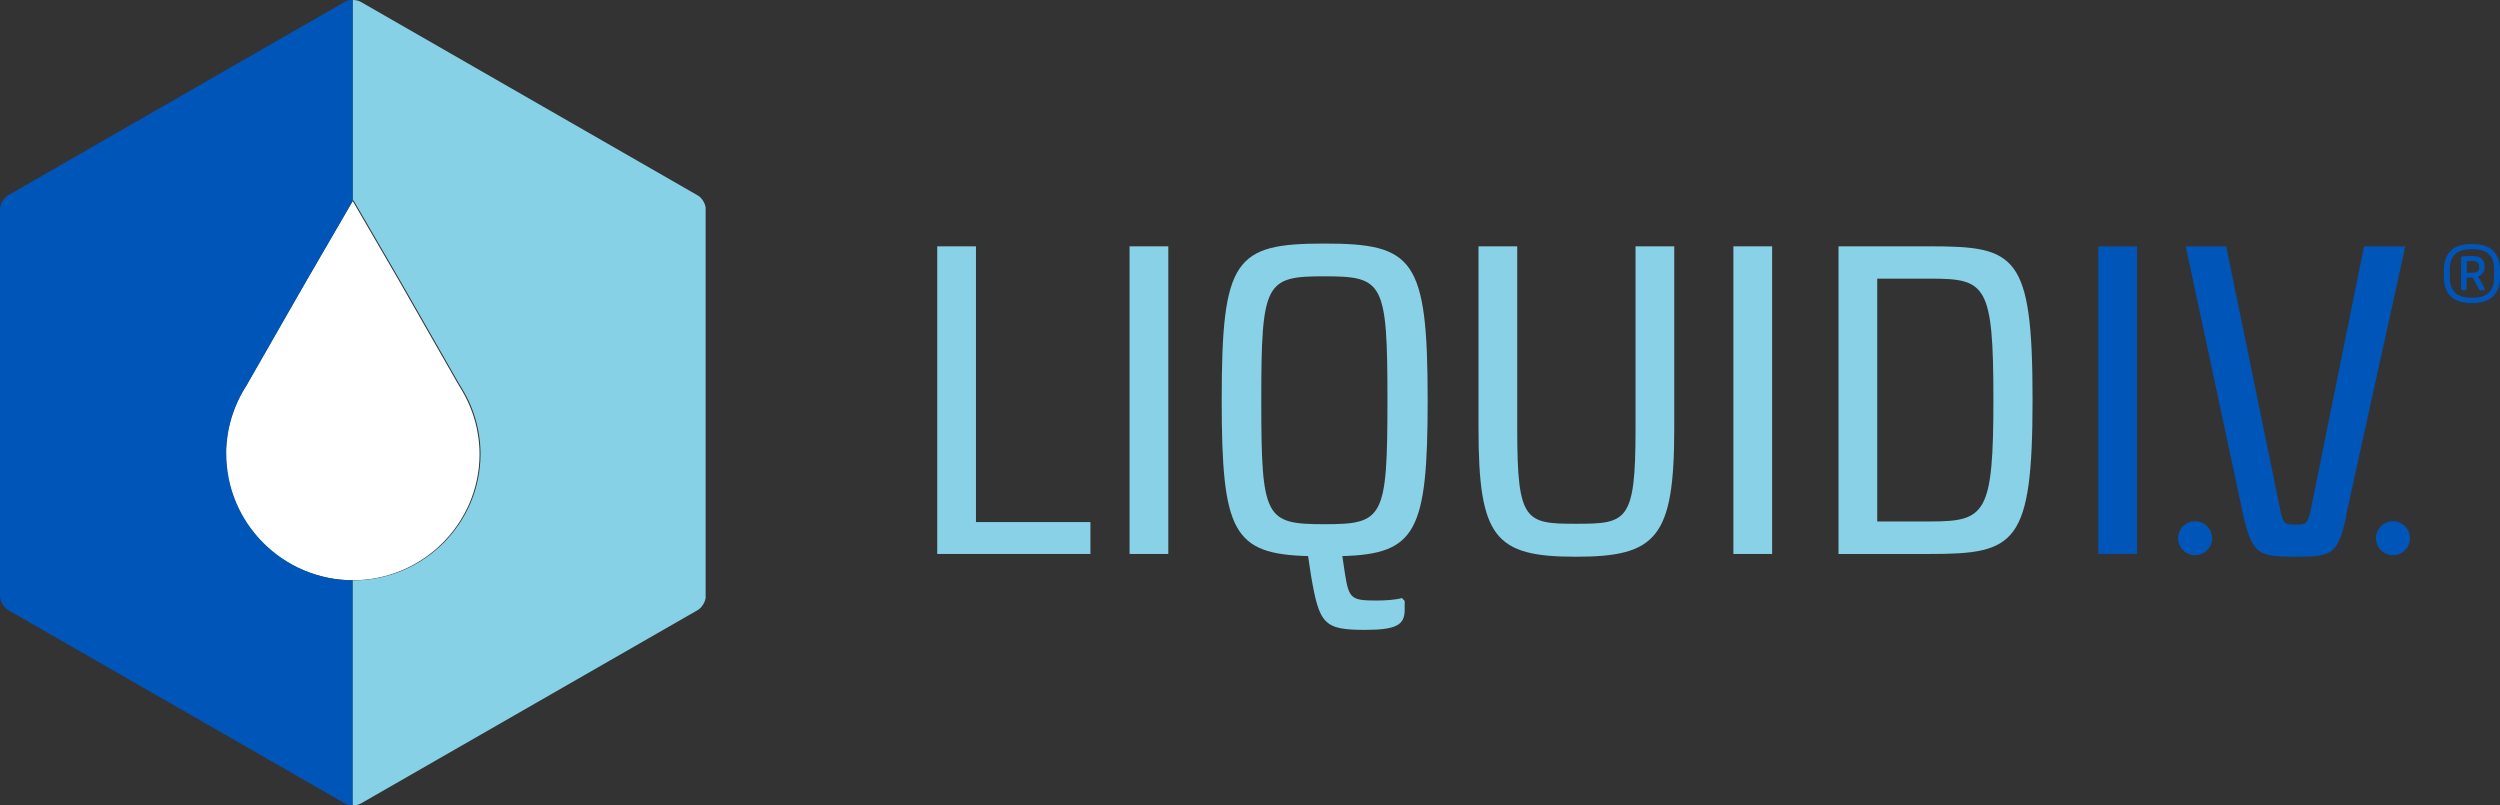 <svg xmlns="http://www.w3.org/2000/svg" fill="none" viewBox="0 0 748 241" height="241" width="748">
<rect x="0" y="0" width="748" height="241" fill="#333333" stroke="none"/>
<g clip-path="url(#clip0_1428_78)">
<path fill="white" d="M67.566 135.828C67.566 133.751 67.765 131.698 68.088 129.695C68.809 125.441 70.251 121.286 72.463 117.378C72.911 116.611 73.358 115.869 73.856 115.127L73.905 115.004C73.905 115.004 73.955 114.905 73.98 114.855L88.671 89.184L91.803 83.743L105.525 60.123L119.247 83.743L122.355 89.184L137.021 114.855C137.021 114.855 137.096 114.954 137.121 115.004L137.195 115.127C137.668 115.869 138.115 116.636 138.538 117.378C140.75 121.286 142.242 125.441 142.938 129.695C143.286 131.698 143.484 133.751 143.484 135.828C143.484 156.652 126.431 173.594 105.525 173.619C84.594 173.619 67.566 156.652 67.566 135.828Z"></path>
<path fill="#0055B8" d="M67.69 135.754C67.69 133.676 67.889 131.624 68.212 129.596C68.933 125.342 70.4 121.162 72.587 117.254C73.034 116.488 73.482 115.746 73.979 115.004L74.029 114.88C74.029 114.88 74.079 114.781 74.103 114.732L88.82 89.01L91.952 83.545L105.525 60.173V0C104.655 0 103.76 0.198 103.113 0.569L2.411 58.442C1.069 59.208 0 61.088 0 62.621V178.342C0 179.851 1.069 181.731 2.411 182.522L103.163 240.37C103.834 240.766 104.655 240.939 105.549 240.939V173.619C84.668 173.495 67.715 156.553 67.715 135.754"></path>
<path fill="#87D1E6" d="M208.712 58.442L107.96 0.569C107.314 0.198 106.444 0 105.574 0V60.198L105.748 59.901L119.494 83.569L122.627 89.035L137.318 114.756C137.318 114.756 137.393 114.855 137.418 114.905L137.492 115.028C137.964 115.77 138.412 116.537 138.834 117.279C141.072 121.187 142.538 125.366 143.234 129.62C143.582 131.624 143.781 133.701 143.781 135.779C143.781 156.652 126.703 173.619 105.748 173.643C105.673 173.643 105.623 173.643 105.549 173.643V240.964C106.419 240.964 107.314 240.791 107.985 240.395L208.737 182.547C210.079 181.78 211.173 179.876 211.173 178.367V62.621C211.173 61.088 210.079 59.208 208.737 58.442"></path>
</g>
<path fill="#89D1E6" d="M326.255 156.206V165.748H280.42V73.703H292.006V156.206H326.255Z"></path>
<path fill="#89D1E6" d="M349.554 73.703H337.968V165.748H349.554V73.703Z"></path>
<path fill="#89D1E6" d="M396.281 156.842C413.914 156.842 415.124 155.125 415.124 119.757C415.124 84.389 413.914 82.672 396.281 82.672C378.647 82.672 377.374 84.389 377.374 119.757C377.374 155.125 378.52 156.842 396.281 156.842ZM419.453 178.915L420.28 179.806V182.414C420.28 186.867 418.052 188.457 408.44 188.457C396.09 188.457 394.753 186.74 392.27 172.3L391.379 166.384C368.971 165.748 365.533 159.26 365.533 119.694C365.533 77.329 369.48 72.876 396.217 72.876C422.954 72.876 427.156 77.329 427.156 119.694C427.156 159.069 423.718 165.748 401.628 166.384L402.392 171.537C403.602 179.17 404.238 179.679 412.005 179.679C414.742 179.679 417.925 179.424 419.517 178.915"></path>
<path fill="#89D1E6" d="M500.937 128.154C500.937 160.913 495.654 166.575 471.463 166.575C447.272 166.575 442.37 160.913 442.37 128.154V73.703H453.956V128.599C453.956 156.079 456.439 156.715 471.59 156.715C486.741 156.715 489.351 156.079 489.351 128.599V73.703H500.937V128.154Z"></path>
<path fill="#89D1E6" d="M530.221 73.703H518.635V165.748H530.221V73.703Z"></path>
<path fill="#89D1E6" d="M561.669 156.015H577.711C594.135 156.015 596.427 153.662 596.427 119.439C596.427 85.216 594.199 83.372 577.711 83.372H561.669V156.015ZM577.584 73.703C603.111 73.703 608.14 76.056 608.14 119.439C608.14 162.822 603.111 165.748 577.584 165.748H550.083V73.703H577.584Z"></path>
<path fill="#0055B8" d="M639.397 73.703H627.811V165.748H639.397V73.703Z"></path>
<path fill="#0055B8" d="M702.039 154.362C699.429 165.939 697.837 166.575 686.888 166.575C675.938 166.575 673.965 166.066 671.227 154.362L653.975 73.703H666.071L682.113 151.817C683.068 156.842 683.577 156.97 686.824 156.97C690.071 156.97 690.516 156.842 691.535 151.817L707.322 73.703H719.672L701.911 154.362H702.039Z"></path>
<path fill="#0055B8" d="M661.869 161.041C661.869 163.84 659.578 166.13 656.776 166.13C653.975 166.13 651.684 163.84 651.684 161.041C651.684 158.242 653.975 155.952 656.776 155.952C659.578 155.952 661.869 158.242 661.869 161.041Z"></path>
<path fill="#0055B8" d="M721.073 161.041C721.073 163.84 718.781 166.13 715.98 166.13C713.179 166.13 710.887 163.84 710.887 161.041C710.887 158.242 713.179 155.952 715.98 155.952C718.781 155.952 721.073 158.242 721.073 161.041Z"></path>
<path fill="#0055B8" d="M738.07 78.156V81.591C738.707 81.591 739.407 81.591 739.725 81.591C741.253 81.591 741.762 80.954 741.762 80.064V79.682C741.762 78.664 741.189 78.092 739.662 78.092C739.343 78.092 738.388 78.092 738.006 78.156M743.417 79.618V80.127C743.417 81.145 742.654 82.29 741.444 82.799L743.354 86.171C743.608 86.552 743.354 86.87 742.972 86.87H742.144C742.144 86.87 741.89 86.807 741.762 86.616L739.853 83.053H738.006V86.425C738.006 86.425 737.879 86.807 737.561 86.807H736.797C736.797 86.807 736.351 86.679 736.351 86.425V77.265C736.351 76.883 736.606 76.692 736.924 76.692C737.943 76.629 738.77 76.565 739.471 76.565C742.272 76.565 743.354 77.774 743.354 79.555M732.977 80.7V82.99C732.977 87.061 735.014 89.097 739.598 89.097C744.181 89.097 746.218 87.061 746.218 82.99V80.636C746.218 76.502 744.181 74.53 739.598 74.53C735.014 74.53 732.977 76.565 732.977 80.636M748.001 81.082V82.608C748.001 87.633 745.646 90.687 739.598 90.687C733.55 90.687 731.195 87.697 731.195 82.608V81.082C731.195 75.993 733.55 73.003 739.598 73.003C745.646 73.003 748.001 75.993 748.001 81.082Z"></path>
<defs>
<clipPath id="clip0_1428_78">
<rect fill="white" height="240.914" width="211.124"></rect>
</clipPath>
</defs>
</svg>
